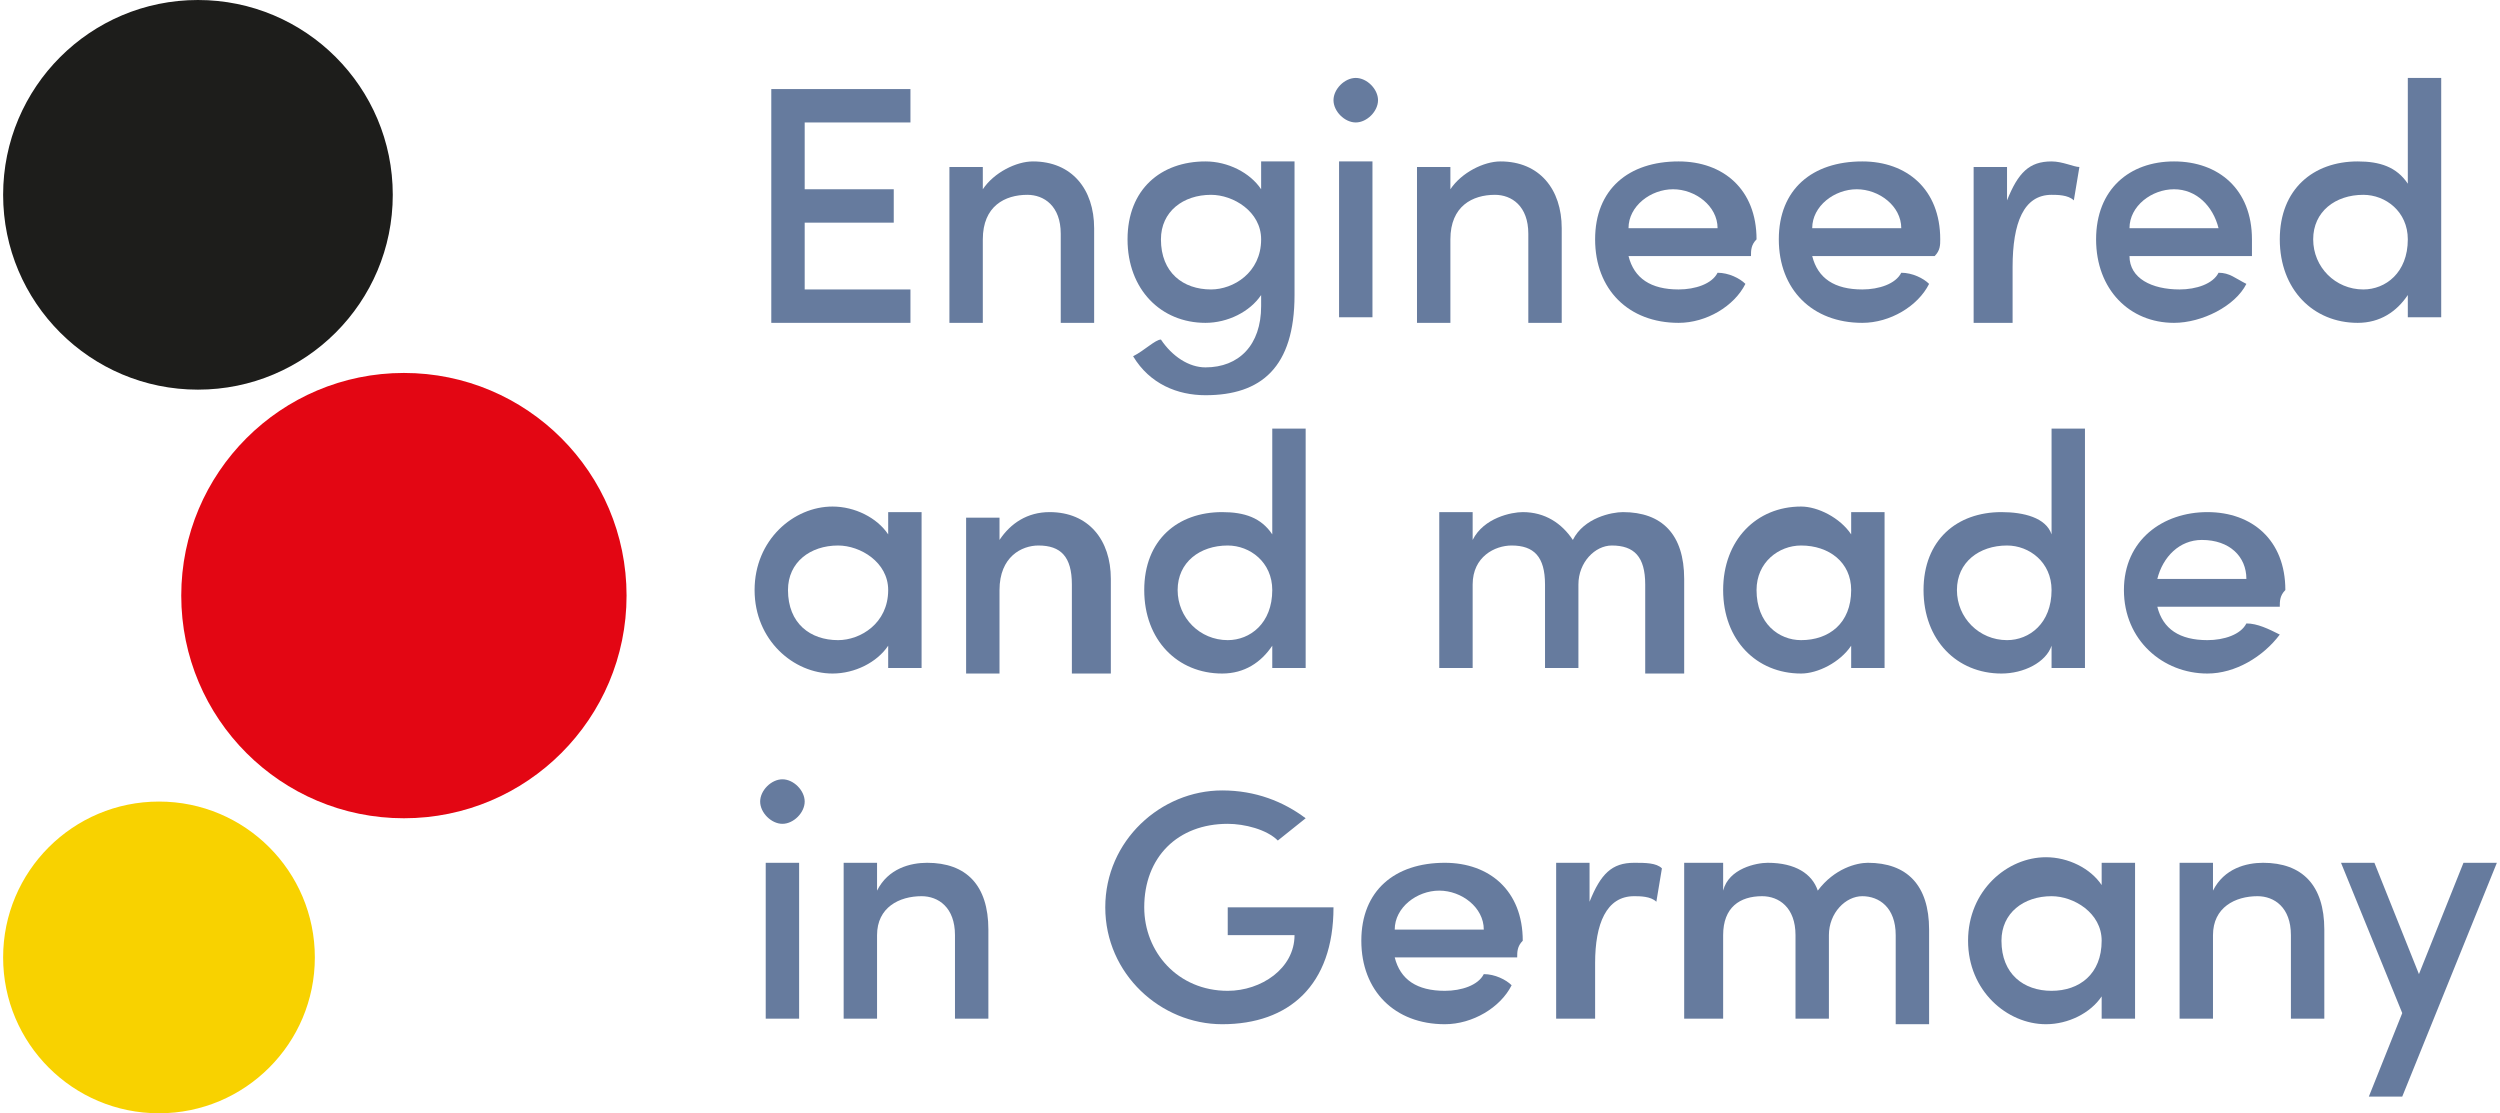<?xml version="1.0" encoding="UTF-8"?>
<svg xmlns="http://www.w3.org/2000/svg" xmlns:xlink="http://www.w3.org/1999/xlink" xml:space="preserve" width="512px" height="228px" version="1.0" shape-rendering="geometricPrecision" text-rendering="geometricPrecision" image-rendering="optimizeQuality" fill-rule="evenodd" clip-rule="evenodd" viewBox="0 0 448 200">
 <g id="Ebene_x0020_1">
  <circle fill="#1D1D1B" cx="35" cy="35" r="35"></circle>
  <circle fill="#E30613" cx="72" cy="107" r="40"></circle>
  <circle fill="#F8D200" cx="28" cy="172" r="28"></circle>
  <g id="_204152224">
   <polygon fill="#667B9E" points="138,16 163,16 163,22 144,22 144,34 160,34 160,40 144,40 144,52 163,52 163,58 138,58 "></polygon>
   <path fill="#667B9E" d="M176 58l-6 0 0 -28 6 0 0 4c2,-3 6,-5 9,-5 7,0 11,5 11,12l0 17 -6 0 0 -16c0,-5 -3,-7 -6,-7 -4,0 -8,2 -8,8l0 15z"></path>
   <path fill="#667B9E" d="M216 66c6,0 10,-4 10,-11 0,-1 0,-1 0,-2 -2,3 -6,5 -10,5 -8,0 -14,-6 -14,-15 0,-9 6,-14 14,-14 4,0 8,2 10,5l0 -5 6 0 0 24c0,13 -6,18 -16,18 -5,0 -10,-2 -13,-7 2,-1 4,-3 5,-3 2,3 5,5 8,5zm1 -31c-5,0 -9,3 -9,8 0,6 4,9 9,9 4,0 9,-3 9,-9 0,-5 -5,-8 -9,-8z"></path>
   <path fill="#667B9E" d="M243 14c2,0 4,2 4,4 0,2 -2,4 -4,4 -2,0 -4,-2 -4,-4 0,-2 2,-4 4,-4zm3 15l-6 0 0 28 6 0 0 -28z"></path>
   <path fill="#667B9E" d="M260 58l-6 0 0 -28 6 0 0 4c2,-3 6,-5 9,-5 7,0 11,5 11,12l0 17 -6 0 0 -16c0,-5 -3,-7 -6,-7 -4,0 -8,2 -8,8l0 15z"></path>
   <path fill="#667B9E" d="M314 46l-22 0c1,4 4,6 9,6 3,0 6,-1 7,-3 2,0 4,1 5,2 -2,4 -7,7 -12,7 -9,0 -15,-6 -15,-15 0,-9 6,-14 15,-14 8,0 14,5 14,14 -1,1 -1,2 -1,3zm-6 -5c0,-4 -4,-7 -8,-7 -4,0 -8,3 -8,7l16 0z"></path>
   <path fill="#667B9E" d="M347 46l-22 0c1,4 4,6 9,6 3,0 6,-1 7,-3 2,0 4,1 5,2 -2,4 -7,7 -12,7 -9,0 -15,-6 -15,-15 0,-9 6,-14 15,-14 8,0 14,5 14,14 0,1 0,2 -1,3zm-6 -5c0,-4 -4,-7 -8,-7 -4,0 -8,3 -8,7l16 0z"></path>
   <path fill="#667B9E" d="M360 58l-6 0 0 -28 6 0 0 6c2,-5 4,-7 8,-7 2,0 4,1 5,1l-1 6c-1,-1 -3,-1 -4,-1 -5,0 -7,5 -7,13l0 10 -1 0z"></path>
   <path fill="#667B9E" d="M404 46l-22 0c0,4 4,6 9,6 3,0 6,-1 7,-3 2,0 3,1 5,2 -2,4 -8,7 -13,7 -8,0 -14,-6 -14,-15 0,-9 6,-14 14,-14 8,0 14,5 14,14 0,1 0,2 0,3zm-6 -5c-1,-4 -4,-7 -8,-7 -4,0 -8,3 -8,7l16 0z"></path>
   <path fill="#667B9E" d="M432 53c-2,3 -5,5 -9,5 -8,0 -14,-6 -14,-15 0,-9 6,-14 14,-14 4,0 7,1 9,4l0 -19 6 0 0 43 -6 0 0 -4zm-8 -18c-5,0 -9,3 -9,8 0,5 4,9 9,9 4,0 8,-3 8,-9 0,-5 -4,-8 -8,-8z"></path>
   <path fill="#667B9E" d="M159 116c-2,3 -6,5 -10,5 -7,0 -14,-6 -14,-15 0,-9 7,-15 14,-15 4,0 8,2 10,5l0 -4 6 0 0 28 -6 0 0 -4zm-9 -1c4,0 9,-3 9,-9 0,-5 -5,-8 -9,-8 -5,0 -9,3 -9,8 0,6 4,9 9,9z"></path>
   <path fill="#667B9E" d="M179 121l-6 0 0 -28 6 0 0 4c2,-3 5,-5 9,-5 7,0 11,5 11,12l0 17 -7 0 0 -16c0,-5 -2,-7 -6,-7 -3,0 -7,2 -7,8l0 15z"></path>
   <path fill="#667B9E" d="M228 116c-2,3 -5,5 -9,5 -8,0 -14,-6 -14,-15 0,-9 6,-14 14,-14 4,0 7,1 9,4l0 -19 6 0 0 43 -6 0 0 -4zm-8 -18c-5,0 -9,3 -9,8 0,5 4,9 9,9 4,0 8,-3 8,-9 0,-5 -4,-8 -8,-8z"></path>
   <path fill="#667B9E" d="M283 105l0 15 -6 0 0 -15c0,-5 -2,-7 -6,-7 -3,0 -7,2 -7,7l0 15 -6 0 0 -28 6 0 0 5c2,-4 7,-5 9,-5 4,0 7,2 9,5 2,-4 7,-5 9,-5 7,0 11,4 11,12l0 17 -7 0 0 -16c0,-5 -2,-7 -6,-7 -3,0 -6,3 -6,7z"></path>
   <path fill="#667B9E" d="M332 116c-2,3 -6,5 -9,5 -8,0 -14,-6 -14,-15 0,-9 6,-15 14,-15 3,0 7,2 9,5l0 -4 6 0 0 28 -6 0 0 -4zm-9 -1c5,0 9,-3 9,-9 0,-5 -4,-8 -9,-8 -4,0 -8,3 -8,8 0,6 4,9 8,9z"></path>
   <path fill="#667B9E" d="M368 116c-1,3 -5,5 -9,5 -8,0 -14,-6 -14,-15 0,-9 6,-14 14,-14 4,0 8,1 9,4l0 -19 6 0 0 43 -6 0 0 -4zm-8 -18c-5,0 -9,3 -9,8 0,5 4,9 9,9 4,0 8,-3 8,-9 0,-5 -4,-8 -8,-8z"></path>
   <path fill="#667B9E" d="M409 109l-22 0c1,4 4,6 9,6 3,0 6,-1 7,-3 2,0 4,1 6,2 -3,4 -8,7 -13,7 -8,0 -15,-6 -15,-15 0,-9 7,-14 15,-14 8,0 14,5 14,14 -1,1 -1,2 -1,3zm-6 -5c0,-4 -3,-7 -8,-7 -4,0 -7,3 -8,7l16 0z"></path>
   <path fill="#667B9E" d="M140 140c2,0 4,2 4,4 0,2 -2,4 -4,4 -2,0 -4,-2 -4,-4 0,-2 2,-4 4,-4zm3 15l-6 0 0 28 6 0 0 -28z"></path>
   <path fill="#667B9E" d="M157 183l-6 0 0 -28 6 0 0 5c2,-4 6,-5 9,-5 7,0 11,4 11,12l0 16 -6 0 0 -15c0,-5 -3,-7 -6,-7 -4,0 -8,2 -8,7l0 15 0 0z"></path>
   <path fill="#667B9E" d="M229 151c-2,-2 -6,-3 -9,-3 -9,0 -15,6 -15,15 0,8 6,15 15,15 6,0 12,-4 12,-10l-12 0 0 -5 19 0c0,14 -8,21 -20,21 -11,0 -21,-9 -21,-21 0,-12 10,-21 21,-21 6,0 11,2 15,5l-5 4z"></path>
   <path fill="#667B9E" d="M272 172l-22 0c1,4 4,6 9,6 3,0 6,-1 7,-3 2,0 4,1 5,2 -2,4 -7,7 -12,7 -9,0 -15,-6 -15,-15 0,-9 6,-14 15,-14 8,0 14,5 14,14 -1,1 -1,2 -1,3zm-6 -5c0,-4 -4,-7 -8,-7 -4,0 -8,3 -8,7l16 0z"></path>
   <path fill="#667B9E" d="M285 183l-6 0 0 -28 6 0 0 7c2,-5 4,-7 8,-7 2,0 4,0 5,1l-1 6c-1,-1 -3,-1 -4,-1 -5,0 -7,5 -7,12l0 10 -1 0z"></path>
   <path fill="#667B9E" d="M328 168l0 15 -6 0 0 -15c0,-5 -3,-7 -6,-7 -4,0 -7,2 -7,7l0 15 -7 0 0 -28 7 0 0 5c1,-4 6,-5 8,-5 5,0 8,2 9,5 3,-4 7,-5 9,-5 7,0 11,4 11,12l0 17 -6 0 0 -16c0,-5 -3,-7 -6,-7 -3,0 -6,3 -6,7z"></path>
   <path fill="#667B9E" d="M377 179c-2,3 -6,5 -10,5 -7,0 -14,-6 -14,-15 0,-9 7,-15 14,-15 4,0 8,2 10,5l0 -4 6 0 0 28 -6 0 0 -4zm-9 -1c5,0 9,-3 9,-9 0,-5 -5,-8 -9,-8 -5,0 -9,3 -9,8 0,6 4,9 9,9z"></path>
   <path fill="#667B9E" d="M397 183l-6 0 0 -28 6 0 0 5c2,-4 6,-5 9,-5 7,0 11,4 11,12l0 16 -6 0 0 -15c0,-5 -3,-7 -6,-7 -4,0 -8,2 -8,7l0 15 0 0z"></path>
   <polygon fill="#667B9E" points="431,197 425,197 431,182 420,155 426,155 434,175 442,155 448,155 "></polygon>
  </g>
 </g>
</svg>
